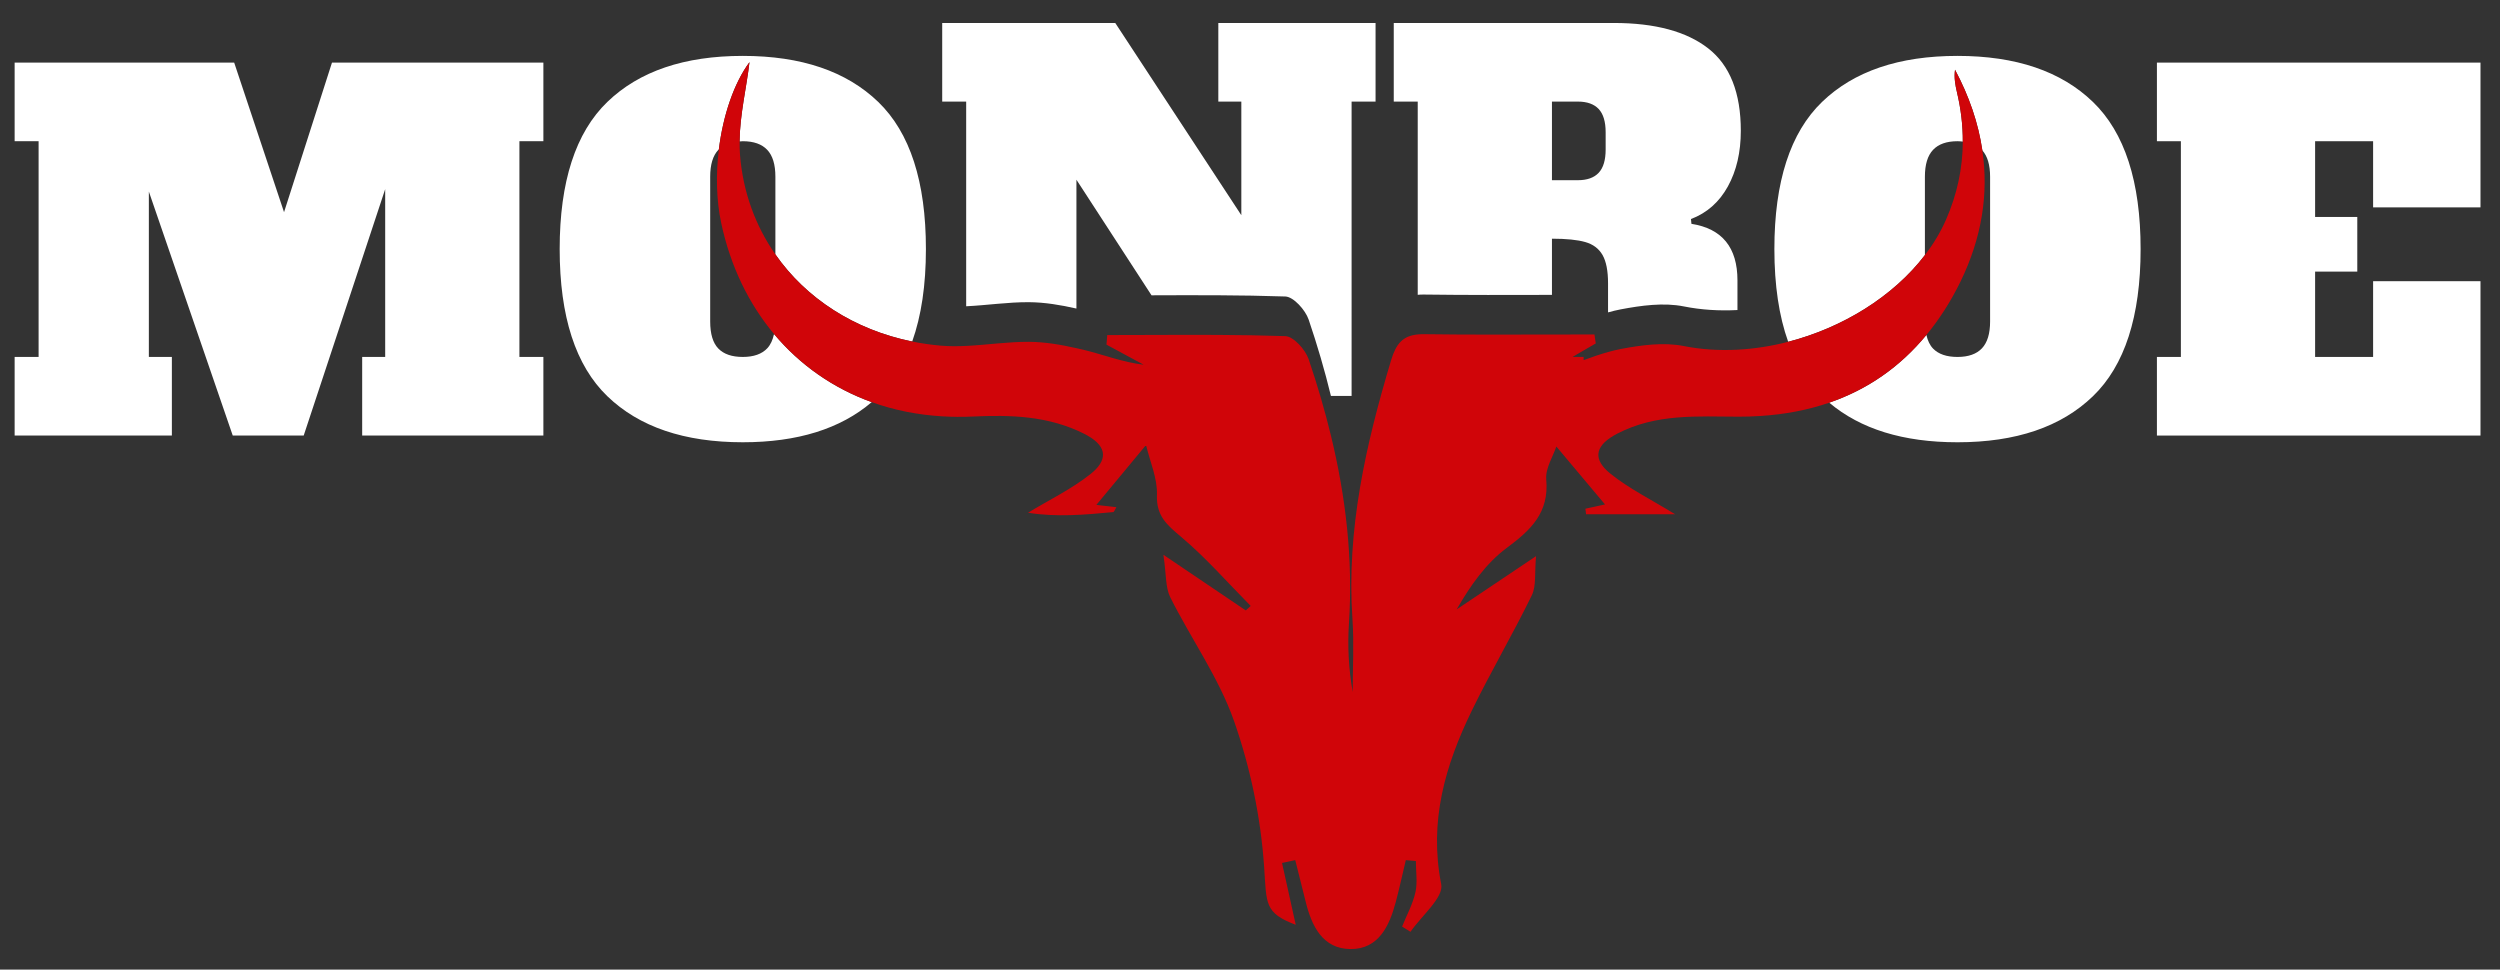 <?xml version="1.0" encoding="utf-8"?>
<!-- Generator: Adobe Illustrator 27.0.0, SVG Export Plug-In . SVG Version: 6.00 Build 0)  -->
<svg version="1.1" id="Ebene_1" xmlns="http://www.w3.org/2000/svg" xmlns:xlink="http://www.w3.org/1999/xlink" x="0px" y="0px"
	 viewBox="0 0 512.523 198.78" style="enable-background:new 0 0 512.523 198.78;" xml:space="preserve">
<rect x="0" y="0" width="512.523" height="198.78" fill="#333333" stroke="none"/>
<style type="text/css">
	.st0{fill:none;}
	.st1{fill:#FFFFFF;}
	.st2{fill:#D00509;}
</style>
<g>
	<path class="st0" d="M147.369,30.637c-0.031,0.031-0.072,0.052-0.102,0.084c-1.114,1.179-1.671,3.014-1.671,5.504v29.679
		c0,2.555,0.556,4.407,1.671,5.553c1.114,1.147,2.784,1.72,5.012,1.72c2.227,0,3.898-0.59,5.012-1.769
		c0.681-0.722,1.128-1.718,1.393-2.93c-5.189-6.2-8.943-13.896-10.837-22.772C146.84,40.987,146.742,35.717,147.369,30.637z"/>
	<path class="st0" d="M157.291,30.72c-1.114-1.179-2.785-1.769-5.012-1.769c-0.234,0-0.436,0.033-0.657,0.046
		c-0.009,0.888,0.009,1.774,0.077,2.658c0.589,7.662,3.164,14.627,7.263,20.504V36.224C158.962,33.735,158.405,31.899,157.291,30.72
		z"/>
	<path class="st0" d="M402.392,29.028c-0.353-0.035-0.7-0.077-1.087-0.077c-2.229,0-3.9,0.59-5.012,1.769
		c-1.115,1.179-1.671,3.014-1.671,5.504v16.072c1.728-2.263,3.19-4.67,4.305-7.205C401.236,39.844,402.371,34.485,402.392,29.028z"
		/>
	<path class="st0" d="M328.533,60.399c-0.754-1.309-1.933-2.194-3.538-2.653c-1.606-0.457-3.881-0.688-6.83-0.688v11.521
		c2.904-0.007,5.809-0.013,8.713-0.013c0.089,0.613,0.178,1.225,0.267,1.838c-1.591,0.924-3.183,1.848-4.774,2.772h2.281v0.658
		c1.66-0.613,3.325-1.196,5.012-1.667v-5.969C329.664,63.642,329.286,61.711,328.533,60.399z"/>
	<path class="st0" d="M327.748,43.545c0.949-1.014,1.425-2.604,1.425-4.766v-3.538c0-2.161-0.476-3.75-1.425-4.766
		c-0.95-1.014-2.376-1.523-4.276-1.523h-5.307v16.117h5.307C325.371,45.068,326.797,44.562,327.748,43.545z"/>
	<path class="st0" d="M220.678,71.38c0.516,0.117,1.034,0.228,1.545,0.352c4.038,0.987,7.941,2.532,12.244,3.039
		c-2.544-1.372-5.088-2.745-7.633-4.118c0.054-0.655,0.108-1.31,0.161-1.965c3.025,0,6.051-0.012,9.076-0.023L220.678,44.97V71.38z"
		/>
	<path class="st0" d="M401.931,57.691c-2.017,4.138-4.368,7.776-7.003,10.976c0.269,1.164,0.708,2.114,1.365,2.789
		c1.113,1.147,2.783,1.72,5.012,1.72c2.226,0,3.897-0.59,5.012-1.769c1.113-1.18,1.671-3.013,1.671-5.504V36.224
		c0-2.418-0.537-4.206-1.586-5.388C407.714,39.764,406.281,48.767,401.931,57.691z"/>
	<polygon class="st1" points="58.231,43.496 48.01,12.835 3,12.835 3,28.951 7.914,28.951 7.914,73.176 3,73.176 3,89.293 
		35.234,89.293 35.234,73.176 30.517,73.176 30.517,39.271 47.715,89.293 62.26,89.293 78.967,38.779 78.967,73.176 74.249,73.176 
		74.249,89.293 111.398,89.293 111.398,73.176 106.484,73.176 106.484,28.951 111.398,28.951 111.398,12.835 68.058,12.835 	"/>
	<path class="st1" d="M158.684,68.477c-0.265,1.211-0.712,2.208-1.393,2.93c-1.114,1.179-2.785,1.769-5.012,1.769
		c-2.228,0-3.898-0.573-5.012-1.72c-1.114-1.146-1.671-2.998-1.671-5.553V36.224c0-2.489,0.556-4.325,1.671-5.504
		c0.03-0.032,0.071-0.053,0.102-0.084c0.859-6.966,3.089-13.572,6.28-17.894c-0.572,5.055-1.97,10.673-2.027,16.255
		c0.221-0.013,0.423-0.046,0.657-0.046c2.227,0,3.898,0.59,5.012,1.769c1.114,1.179,1.671,3.014,1.671,5.504v15.935
		c6.284,9.009,16.163,15.446,28.048,17.854c1.868-5.241,2.811-11.55,2.811-18.95c0-13.823-3.26-23.881-9.779-30.171
		c-6.52-6.289-15.773-9.434-27.763-9.434c-11.989,0-21.244,3.145-27.762,9.434c-6.52,6.289-9.779,16.348-9.779,30.171
		c0,13.824,3.258,23.881,9.779,30.171c6.518,6.289,15.773,9.434,27.762,9.434c11.196,0,20.004-2.744,26.43-8.228
		C170.815,79.597,163.995,74.823,158.684,68.477z"/>
	<path class="st1" d="M220.678,63.256v-26.41l15.394,23.695c9.146-0.034,18.292-0.065,27.427,0.242
		c1.692,0.057,4.124,2.779,4.791,4.748c1.753,5.174,3.288,10.385,4.562,15.637h4.237V20.827h4.914V4.71h-32.235v16.117h4.717v23.291
		L228.638,4.71h-35.477v16.117h4.914v41.962c4.275-0.204,8.588-0.864,12.869-0.838C214.19,61.971,217.475,62.529,220.678,63.256z"/>
	<path class="st1" d="M318.165,60.454V48.934c2.949,0,5.225,0.231,6.83,0.688c1.606,0.459,2.784,1.344,3.538,2.653
		c0.752,1.312,1.131,3.243,1.131,5.799v5.969c0.848-0.237,1.701-0.452,2.563-0.615c4.229-0.802,8.835-1.438,12.968-0.611
		c3.569,0.714,7.274,0.939,11.002,0.745v-6.078c0-6.747-3.145-10.613-9.435-11.596l-0.098-0.982
		c3.276-1.244,5.799-3.472,7.568-6.683c1.769-3.21,2.653-7.01,2.653-11.401c0-7.795-2.228-13.429-6.683-16.902
		c-4.456-3.473-10.908-5.209-19.36-5.209h-45.108v16.117h4.914v39.61c0.379-0.036,0.773-0.059,1.205-0.053
		C300.623,60.503,309.394,60.476,318.165,60.454z M318.165,20.827h5.307c1.899,0,3.325,0.509,4.276,1.523
		c0.949,1.017,1.425,2.605,1.425,4.766v3.538c0,2.162-0.476,3.752-1.425,4.766c-0.95,1.017-2.376,1.523-4.276,1.523h-5.307V20.827z"
		/>
	<path class="st1" d="M401.306,11.459c-11.99,0-21.244,3.145-27.764,9.434s-9.778,16.348-9.778,30.171
		c0,7.426,0.95,13.755,2.831,19.007c11.15-2.881,21.538-9.275,28.028-17.774V36.224c0-2.489,0.556-4.325,1.671-5.504
		c1.113-1.179,2.783-1.769,5.012-1.769c0.386,0,0.734,0.041,1.087,0.077c0.013-3.327-0.385-6.691-1.191-10.089
		c-0.36-1.519-0.629-3.06-0.403-4.64c2.914,5.458,4.787,10.983,5.603,16.538c1.049,1.182,1.586,2.97,1.586,5.388v29.679
		c0,2.491-0.558,4.324-1.671,5.504c-1.115,1.179-2.786,1.769-5.012,1.769c-2.229,0-3.9-0.573-5.012-1.72
		c-0.657-0.675-1.095-1.625-1.365-2.789c-5.414,6.575-12.093,11.191-19.921,13.881c6.414,5.41,15.177,8.12,26.298,8.12
		c11.99,0,21.243-3.145,27.762-9.434c6.518-6.289,9.778-16.347,9.778-30.171c0-13.823-3.26-23.881-9.778-30.171
		C422.549,14.604,413.295,11.459,401.306,11.459z"/>
	<polygon class="st1" points="508.523,42.514 508.523,12.835 442.188,12.835 442.188,28.951 447.101,28.951 447.101,73.176 
		442.188,73.176 442.188,89.293 508.523,89.293 508.523,57.648 486.509,57.648 486.509,73.176 474.618,73.176 474.618,55.682 
		483.266,55.682 483.266,44.479 474.618,44.479 474.618,28.951 486.509,28.951 486.509,42.514 	"/>
	<path class="st2" d="M406.402,30.837c-0.817-5.554-2.69-11.079-5.603-16.538c-0.226,1.58,0.043,3.121,0.403,4.641
		c0.806,3.398,1.204,6.762,1.191,10.089c-0.022,5.457-1.157,10.816-3.465,16.064c-1.115,2.535-2.576,4.941-4.305,7.205
		c-6.491,8.499-16.879,14.893-28.028,17.774c-3.426,0.885-6.92,1.436-10.396,1.616c-3.728,0.194-7.434-0.031-11.002-0.745
		c-4.133-0.828-8.74-0.192-12.968,0.611c-0.862,0.164-1.715,0.379-2.564,0.615c-1.687,0.471-3.352,1.054-5.012,1.667v-0.659h-2.281
		c1.591-0.924,3.183-1.848,4.774-2.772c-0.089-0.613-0.178-1.225-0.267-1.838c-2.904,0-5.809,0.006-8.713,0.013
		c-8.771,0.021-17.542,0.049-26.311-0.07c-0.433-0.006-0.827,0.017-1.205,0.053c-3.064,0.288-4.458,1.942-5.449,5.244
		c-5.203,17.338-9.191,34.791-7.936,53.096c0.34,4.965,0.052,9.973,0.052,14.961c-0.819-4.662-1.079-9.339-0.773-13.979
		c0.871-13.189-0.64-26.014-3.69-38.591c-1.274-5.253-2.809-10.463-4.562-15.637c-0.667-1.97-3.099-4.692-4.791-4.748
		c-9.135-0.307-18.281-0.276-27.427-0.242c-3.026,0.011-6.051,0.023-9.076,0.023c-0.054,0.655-0.108,1.31-0.161,1.965
		c2.544,1.373,5.089,2.745,7.633,4.118c-4.303-0.507-8.205-2.052-12.244-3.039c-0.511-0.125-1.029-0.235-1.545-0.352
		c-3.204-0.727-6.488-1.285-9.734-1.305c-4.281-0.026-8.594,0.634-12.869,0.838c-1.733,0.083-3.459,0.098-5.174-0.05
		c-2.012-0.173-3.977-0.462-5.892-0.85c-11.884-2.409-21.764-8.846-28.048-17.854c-4.099-5.876-6.674-12.841-7.263-20.504
		c-0.068-0.883-0.086-1.77-0.077-2.657c0.057-5.583,1.455-11.2,2.027-16.255c-3.192,4.322-5.421,10.928-6.28,17.894
		c-0.627,5.08-0.528,10.35,0.478,15.069c1.894,8.876,5.647,16.572,10.837,22.772c5.312,6.346,12.131,11.12,20.025,13.963
		c4.496,1.619,9.342,2.607,14.452,2.909c1.99,0.118,4.016,0.143,6.082,0.047c7.985-0.369,15.666-0.178,23.076,3.556
		c0.222,0.112,0.423,0.226,0.625,0.34c4.222,2.383,4.022,5.174,0.66,7.854c-3.914,3.12-8.539,5.348-12.855,7.965
		c5.764,0.939,11.614,0.426,17.461-0.131c0.187-0.018,0.332-0.49,0.658-1.006c-1.657-0.188-3.135-0.356-4.108-0.467
		c3.247-3.913,6.503-7.838,10.185-12.275c0.806,3.404,2.361,6.843,2.235,10.219c-0.163,4.35,2.079,6.184,4.998,8.643
		c5.093,4.291,9.518,9.374,14.224,14.125c-0.337,0.307-0.674,0.614-1.011,0.921c-5.049-3.411-10.098-6.821-16.886-11.407
		c0.611,4.093,0.402,6.703,1.404,8.707c4.255,8.508,9.942,16.46,13.062,25.334c3.366,9.572,5.506,19.874,6.188,29.992
		c0.509,7.548,0.041,9.382,6.473,11.822c-0.901-4.07-1.854-8.375-2.806-12.679c0.902-0.195,1.805-0.39,2.707-0.584
		c0.707,2.814,1.427,5.625,2.117,8.443c1.229,5.025,3.467,9.743,9.199,9.793c5.772,0.05,7.993-4.742,9.306-9.694
		c0.75-2.828,1.368-5.69,2.045-8.537c0.688,0.061,1.375,0.122,2.063,0.183c0,2.145,0.363,4.371-0.094,6.414
		c-0.542,2.422-1.79,4.686-2.732,7.019c0.575,0.36,1.149,0.72,1.724,1.08c2.234-3.277,6.837-7.022,6.298-9.751
		c-2.543-12.877,0.805-24.338,6.236-35.52c3.889-8.008,8.43-15.699,12.328-23.703c0.961-1.974,0.553-4.616,0.877-8.04
		c-6.319,4.239-11.297,7.579-16.275,10.919c2.803-4.886,6.016-9.453,10.273-12.612c4.969-3.688,8.701-7.213,8.092-14.035
		c-0.202-2.267,1.393-4.695,2.069-6.754c3.547,4.223,6.844,8.149,9.978,11.88c-0.955,0.208-2.488,0.543-4.02,0.877
		c0.046,0.381,0.092,0.761,0.138,1.142c6.018,0,12.035,0,18.262,0c-4.922-3.028-9.449-5.249-13.281-8.334
		c-3.445-2.773-3.328-5.453,0.693-7.801c0.224-0.131,0.455-0.262,0.704-0.391c8.006-4.148,16.392-3.512,24.921-3.484
		c1.484,0.005,2.933-0.05,4.364-0.139c5.074-0.315,9.809-1.225,14.191-2.731c7.828-2.69,14.507-7.306,19.921-13.881
		c2.635-3.2,4.986-6.837,7.003-10.976C406.281,48.767,407.714,39.764,406.402,30.837z"/>
</g>
</svg>
